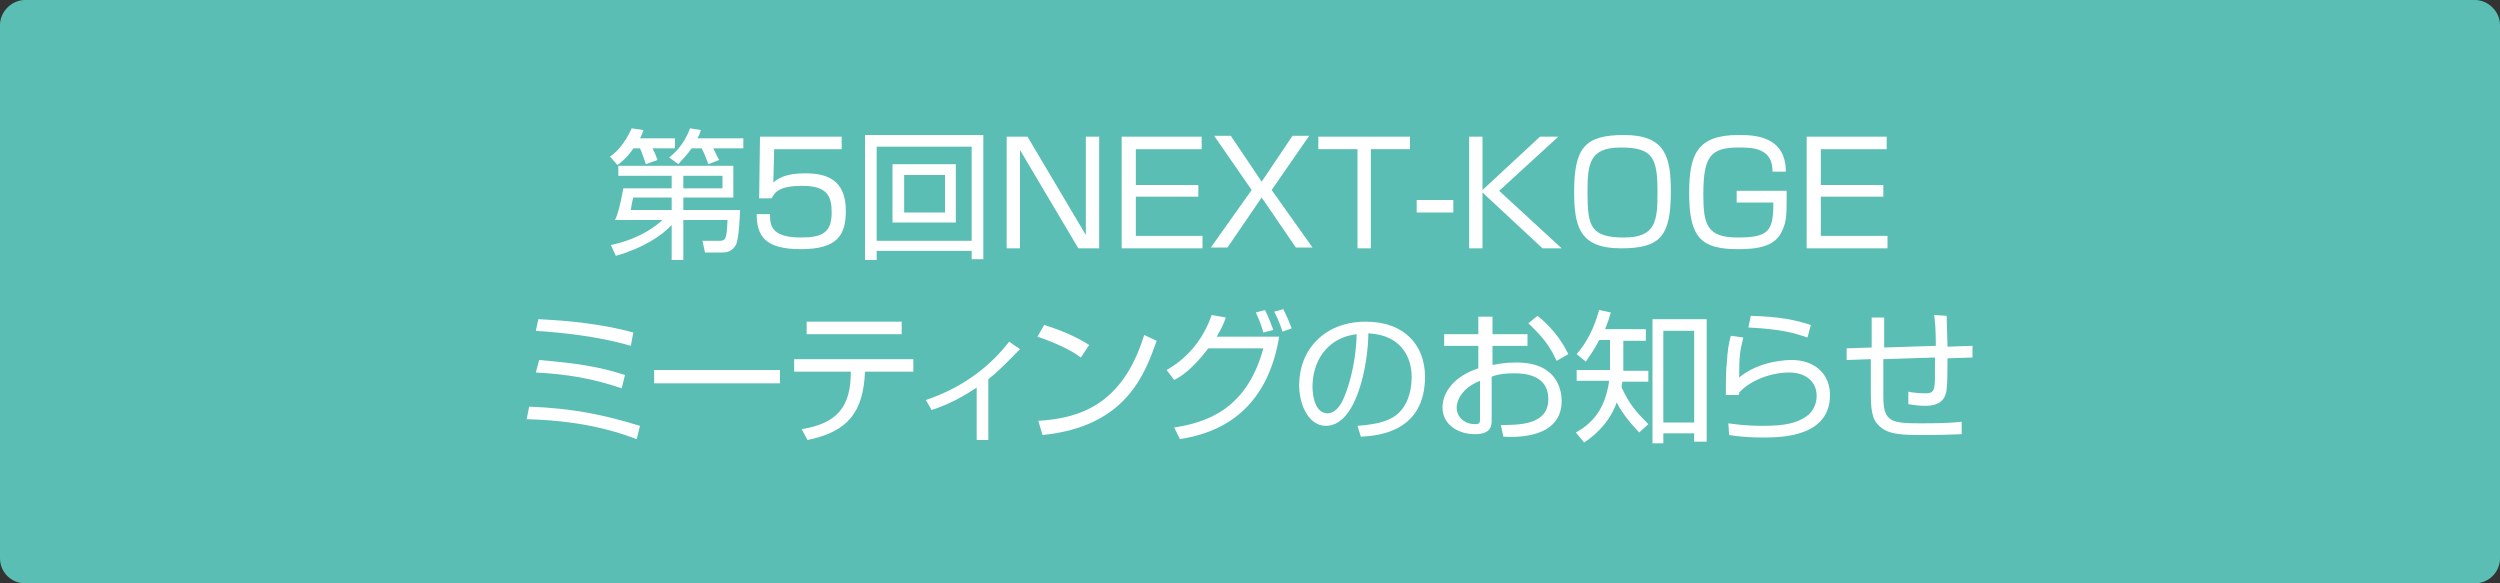 <?xml version="1.0" encoding="utf-8"?>
<!-- Generator: Adobe Illustrator 27.4.1, SVG Export Plug-In . SVG Version: 6.00 Build 0)  -->
<svg version="1.1" id="レイヤー_1" xmlns="http://www.w3.org/2000/svg" xmlns:xlink="http://www.w3.org/1999/xlink" x="0px"
	 y="0px" viewBox="0 0 300 70" style="enable-background:new 0 0 300 70;" xml:space="preserve">
<rect x="0" y="0" width="300" height="70" fill="#333333" stroke="none"/>
<style type="text/css">
	.st0{fill:#5ABEB4;}
	.st1{fill:#FFFFFF;}
</style>
<g>
	<path class="st0" d="M3,69.5c-1.4,0-2.5-1.1-2.5-2.5V3c0-1.4,1.1-2.5,2.5-2.5H297c1.4,0,2.5,1.1,2.5,2.5V67c0,1.4-1.1,2.5-2.5,2.5
		H3z"/>
	<path class="st0" d="M297,1c1.1,0,2,0.9,2,2V67c0,1.1-0.9,2-2,2H3c-1.1,0-2-0.9-2-2V3c0-1.1,0.9-2,2-2H297 M297,0H3
		C1.4,0,0,1.4,0,3V67c0,1.7,1.4,3,3,3H297c1.7,0,3-1.4,3-3V3C300,1.4,298.6,0,297,0L297,0z"/>
</g>
<g>
	<path class="st1" d="M81,16.6v1.2h-2.7c0.3,0.6,0.4,0.8,0.6,1.4l-1.4,0.5c-0.2-0.6-0.5-1.5-0.7-1.9h-0.8c-0.1,0.2-0.8,1.2-1.9,2
		l-0.9-1c0.7-0.5,1.7-1.4,2.6-3.4l1.4,0.2c-0.1,0.4-0.2,0.6-0.4,1H81z M80.6,27c-1.2,1.3-3.5,2.8-6.7,3.7l-0.6-1.3
		c1-0.2,3.9-0.9,6.2-3h-5.7c0.3-0.6,0.6-1.6,1-3.8h5.8v-1.5h-6.4v-1.2h13.8v3.8H82v1.5h6.8c0,0.3-0.1,3.5-0.5,4.2
		c-0.4,0.7-1,0.9-1.6,0.9h-2.1l-0.3-1.4l2,0c0.8,0,0.9-0.2,1-2.5H82v4.8h-1.4V27z M80.6,23.7h-4.6c-0.1,0.2-0.3,1.4-0.3,1.5h4.9
		V23.7z M89.2,16.6v1.2h-3.6c0.1,0.2,0.5,1.1,0.7,1.4L85,19.7c-0.1-0.2-0.4-1.2-0.8-1.9H83c-0.7,1-1.2,1.4-1.6,1.9l-1.1-0.8
		c0.5-0.4,1.8-1.5,2.5-3.5l1.3,0.2c-0.1,0.4-0.2,0.6-0.4,1H89.2z M82,22.6h4.7v-1.5H82V22.6z"/>
	<path class="st1" d="M101,16.4v1.5h-8.1l-0.1,4c0.5-0.4,1.3-1.1,3.8-1.1c2.4,0,4.9,0.6,4.9,4.5c0,2.9-1,4.6-5.4,4.6
		c-4.2,0-5.3-1.5-5.3-4.2h1.6c0,1.3,0.1,2.8,3.7,2.8c2.6,0,3.7-0.6,3.7-3c0-1.8-0.4-3.2-3.5-3.2c-2.7,0-3.3,0.7-3.7,1.5h-1.5
		l0.1-7.4H101z"/>
	<path class="st1" d="M105.2,31.2h-1.4V16.2h14.2v14.9h-1.4v-1h-11.4V31.2z M105.2,28.9h11.4V17.6h-11.4V28.9z M114.7,19.7v7h-7.6
		v-7H114.7z M108.5,21v4.5h4.9V21H108.5z"/>
	<path class="st1" d="M123.3,16.4l7,11.8V16.4h1.6v13.4h-2.5l-7-11.8v11.8h-1.6V16.4H123.3z"/>
	<path class="st1" d="M144.2,16.4v1.5h-7.9v4.3h7.5v1.4h-7.5v4.7h8v1.5h-9.7V16.4H144.2z"/>
	<path class="st1" d="M151.4,23.7l-4.1,6h-2l4.9-6.9l-4.5-6.5h2l3.7,5.5l3.7-5.5h2l-4.5,6.5l4.9,6.9h-2L151.4,23.7z"/>
	<path class="st1" d="M164.5,17.9v11.9h-1.6V17.9h-4.7v-1.5h11v1.5H164.5z"/>
	<path class="st1" d="M174.4,24v1.5H170V24H174.4z"/>
	<path class="st1" d="M184.8,16.4h2.2l-7.1,6.5l7.5,6.9h-2.3l-7.2-6.7v6.7h-1.6V16.4h1.6v6.4L184.8,16.4z"/>
	<path class="st1" d="M194.9,16.2c5,0,5.6,2.7,5.6,6.8c0,5.4-1.3,6.8-6,6.8c-5,0-5.6-2.7-5.6-6.8C188.9,17.7,190.2,16.2,194.9,16.2z
		 M194.5,17.7c-3.8,0-4,2-4,5.4c0,4.1,0.4,5.4,4.4,5.4c3.8,0,4-2,4-5.4C198.9,19,198.4,17.7,194.5,17.7z"/>
	<path class="st1" d="M212.7,20.7c0.1-2.9-2.3-3-4-3c-3.4,0-4.3,1-4.3,5.6c0,3.6,0.4,5.2,4.1,5.2c3.8,0,4.3-0.8,4.3-4.2h-4.4v-1.4h6
		c0,2.9,0,3.6-0.5,4.7c-0.8,2-3,2.3-5.3,2.3c-4.4,0-5.9-1.3-5.9-6.7c0-4.6,0.9-7,5.9-7c1.7,0,5.7,0,5.7,4.4H212.7z"/>
	<path class="st1" d="M226.4,16.4v1.5h-7.9v4.3h7.5v1.4h-7.5v4.7h8v1.5h-9.7V16.4H226.4z"/>
	<path class="st1" d="M76.4,52.7c-5.2-2-10.1-2.3-13.2-2.4l0.3-1.5c5.4,0.2,9,1,13.3,2.3L76.4,52.7z M74.6,46.6
		c-3.5-1.2-6.6-1.7-10.3-1.9l0.4-1.5C69.3,43.6,71.9,44,75,45L74.6,46.6z M75.7,41.5c-4.1-1.2-8.5-1.6-11.4-1.8l0.3-1.4
		c1.3,0.1,6.2,0.2,11.4,1.6L75.7,41.5z"/>
	<path class="st1" d="M93.6,44.4v1.6H78.5v-1.6H93.6z"/>
	<path class="st1" d="M109.6,43.1v1.5h-5.8c-0.2,4.8-2,7.2-6.9,8.2l-0.7-1.3c4.3-0.7,5.9-2.7,5.9-6.9h-6.8v-1.5H109.6z M108.2,38.6
		v1.5H96.8v-1.5H108.2z"/>
	<path class="st1" d="M118.6,52.8h-1.4v-6.3c-1.8,1.2-3.3,2-5.4,2.7l-0.7-1.2c4.8-1.6,8-4.4,10-7l1.3,0.9c-1.6,1.6-2.4,2.5-3.8,3.6
		V52.8z"/>
	<path class="st1" d="M129.7,42.9c-1.4-1.1-4-2.1-5.2-2.5l0.8-1.4c0.3,0.1,3.1,0.9,5.4,2.4L129.7,42.9z M124.6,50.5
		c4.8-0.3,10.1-1.8,12.7-10.3l1.5,0.7c-1.4,3.9-3.6,10.3-13.7,11.3L124.6,50.5z"/>
	<path class="st1" d="M140,44.4c2.8-1.6,4.5-4,5.4-6.6l1.7,0.3c-0.2,0.6-0.5,1.3-1.1,2.3h7.5c-1.7,10.4-9.1,11.8-11.9,12.3l-0.7-1.4
		c3.8-0.6,8.7-2.1,10.7-9.5H145c-1.9,2.5-3.3,3.4-4.1,3.8L140,44.4z M151.6,39.9c-0.3-1.1-0.5-1.5-0.9-2.4l1.1-0.3
		c0.4,0.8,0.7,1.6,1,2.4L151.6,39.9z M153.9,39.8c-0.1-0.3-0.4-1.3-1-2.4l1.1-0.3c0.4,0.8,0.7,1.5,1,2.3L153.9,39.8z"/>
	<path class="st1" d="M162.9,51.1c2.7-0.2,4.1-0.7,5-1.6c1.3-1.3,1.5-3.2,1.5-4.3c0-2-1-5-5.2-5.2c0,3.4-1.3,11.1-5.1,11.1
		c-2,0-3.2-2.4-3.2-4.9c0-4.2,3-7.6,8-7.6c4.7,0,7.1,2.9,7.1,6.6c0,6.5-5.4,7.1-7.7,7.2L162.9,51.1z M159.9,41.2
		c-2.4,1.8-2.4,4.7-2.4,5.2c0,1.3,0.4,3.2,1.8,3.2c0.9,0,1.5-0.9,1.8-1.5c0.5-1,1.6-4,1.7-8C162.1,40.2,161,40.4,159.9,41.2z"/>
	<path class="st1" d="M177.6,38h1.5v2.1h4.2v1.4h-4.2v2.3c0.6-0.1,1.4-0.3,2.8-0.3c1,0,2.7,0.1,3.9,1.1c1,0.7,1.6,2.1,1.6,3.5
		c0,4.5-5.4,4.4-7,4.3l-0.3-1.4c2.2,0,5.7,0,5.7-3.1c0-3-3-3.1-4.1-3.1c-0.6,0-1.7,0-2.7,0.4v5.2c0,0.6,0,1.7-2,1.7
		c-2.1,0-3.9-1.2-3.9-3.2c0-1.9,1.5-3.8,4.3-4.7v-2.7h-4.1v-1.4h4.1V38z M177.6,45.7c-2.3,0.9-2.8,2.5-2.8,3.2c0,1.2,1,2,2.2,2
		c0.4,0,0.6-0.1,0.6-0.5V45.7z M184.5,37.9c1.4,1.1,2.8,2.7,3.7,4.6l-1.4,0.8c-0.9-1.9-1.7-2.9-3.4-4.5L184.5,37.9z"/>
	<path class="st1" d="M197.5,39.6v1.3h-2.7v3.4v0.2h3v1.3h-3.1c-0.1,0.4-0.1,0.5-0.1,0.7c0.9,2,1.8,3,3.2,4.4l-1.1,1
		c-1.3-1.4-2-2.3-2.7-3.6c-0.7,2-2.1,3.6-3.9,4.8l-1-1.2c1.8-1,3.5-2.6,4-6.2h-3.9v-1.3h4v-0.2v-3.4h-1.3c-0.7,1.4-1.3,2.1-1.6,2.6
		l-1.1-0.9c1.8-2.1,2.4-4.3,2.7-5.3l1.4,0.3c-0.2,0.7-0.4,1.3-0.7,2H197.5z M204.7,53h-1.4v-1h-3.7v1.2h-1.3V38.3h6.5V53z
		 M203.3,39.7h-3.7v11h3.7V39.7z"/>
	<path class="st1" d="M209.2,40.5c-0.4,1.6-0.5,2.2-0.5,4.8c2.5-2.1,6-2.1,6.3-2.1c2.8,0,4.6,1.7,4.6,4.2c0,5.1-6,5.1-8.1,5.1
		c-0.5,0-2.2,0-4-0.3l-0.1-1.4c0.8,0.1,2,0.3,4.1,0.3c2.7,0,4.3-0.3,5.6-1.4c0.6-0.6,0.9-1.4,0.9-2.2c0-1.6-1.2-2.8-3.3-2.8
		c-2,0-4.5,0.8-6,2.4c0,0.2,0,0.2-0.1,0.3l-1.5,0c0-0.6,0-3.2,0.1-3.6c0.1-1.9,0.3-2.8,0.5-3.5L209.2,40.5z M216.9,40.5
		c-1.5-0.5-3-1-7.1-1.2l0.3-1.4c3.5,0.1,5.4,0.5,7.2,1.1L216.9,40.5z"/>
	<path class="st1" d="M233.6,37.9c0,0.6,0.1,3.1,0.1,3.7l3-0.1v1.4l-3,0.1c0,3.7-0.1,4-0.3,4.5c-0.5,1.2-1.9,1.2-2.4,1.2
		c-0.7,0-1.4-0.1-2-0.2V47c0.4,0.1,1.3,0.2,2,0.2c0.4,0,1,0,1.1-0.7c0.1-0.4,0.1-0.7,0.1-3.6l-6.2,0.2l0,4.5c0,3.1,1,3.2,4.7,3.2
		c2.8,0,3.9-0.1,4.7-0.2l0,1.5c-0.6,0-1.6,0.1-4.4,0.1c-2.7,0-4.5,0-5.6-1.2c-0.5-0.5-0.9-1.2-0.9-3.6v-4.3l-2.9,0.1l0-1.4l3-0.1
		v-3.6h1.5l0,3.6l6.2-0.2c0-1.9-0.1-3-0.2-3.7L233.6,37.9z"/>
</g>
</svg>
